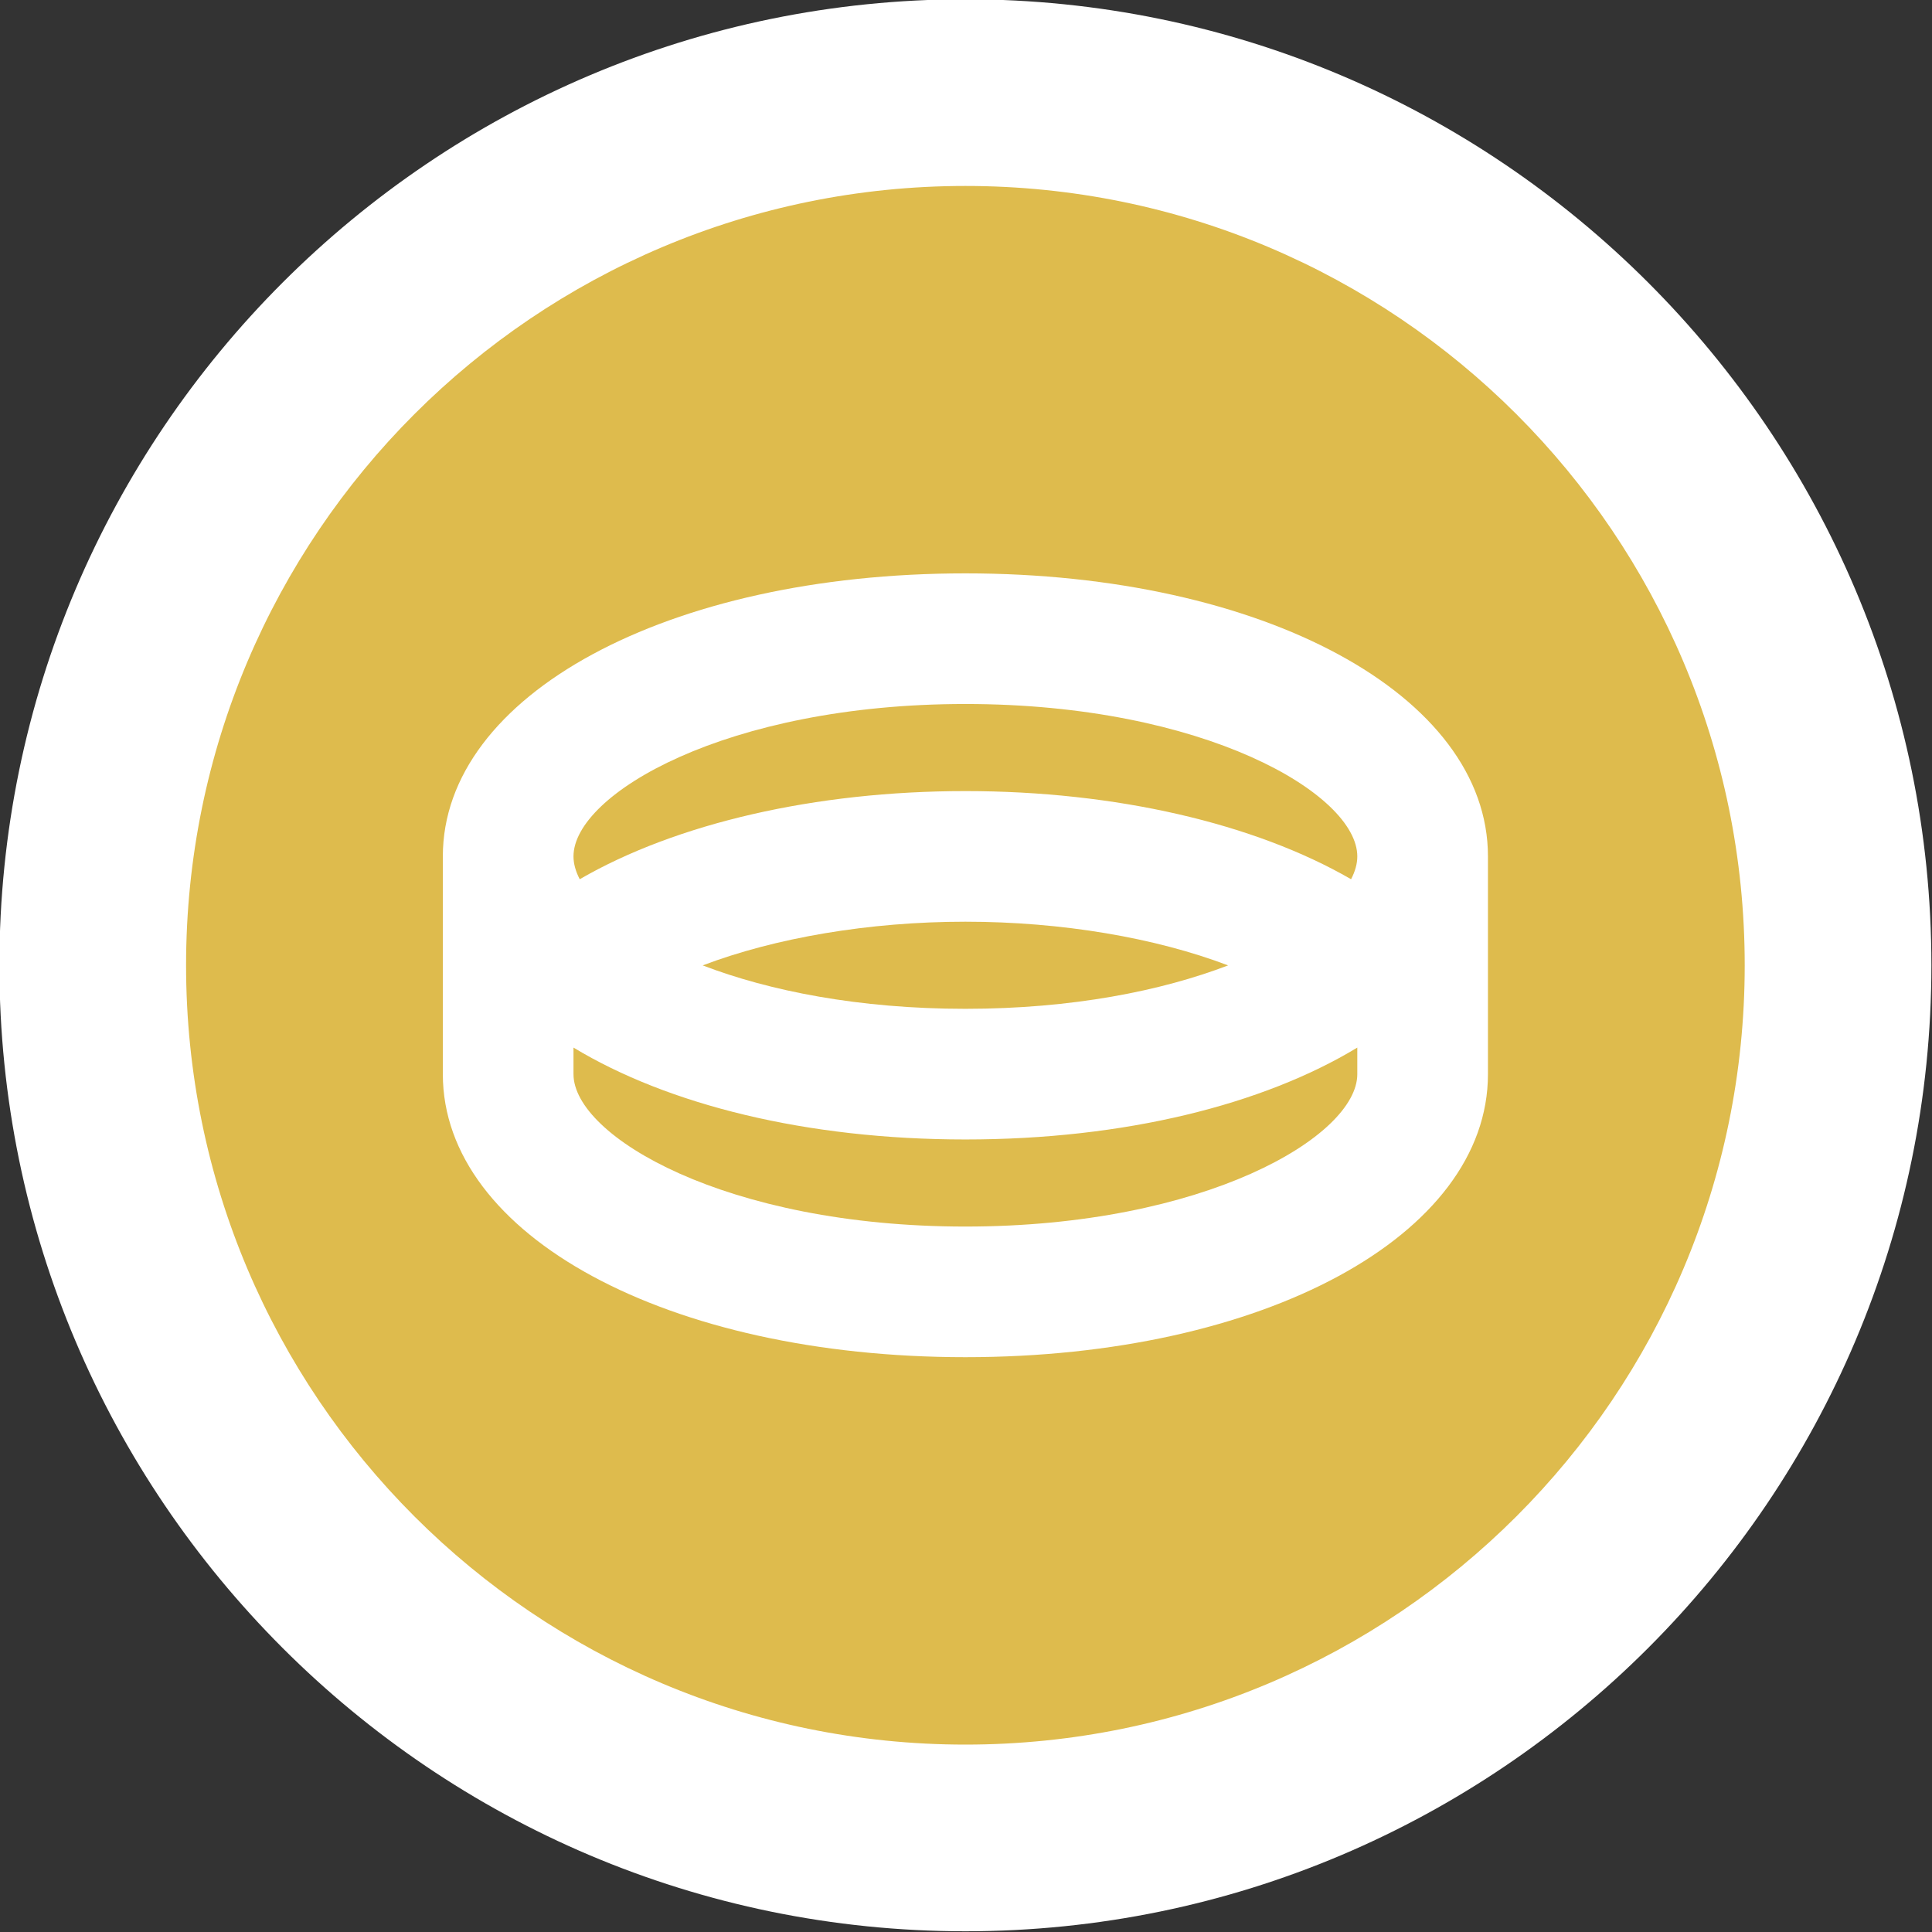 <?xml version="1.0" encoding="UTF-8"?><svg id="Layer_1" xmlns="http://www.w3.org/2000/svg" viewBox="0 0 800 800"><rect x="0" y="0" width="800" height="800" fill="#333333" stroke="none"/><defs><style>.cls-1{fill:#fff;}.cls-2{fill:#debb4d;}</style></defs><path class="cls-2" d="M399.75,761.05c-199.26,0-361.36-162.1-361.36-361.35S200.5,38.35,399.75,38.35s361.35,162.1,361.35,361.35-162.1,361.35-361.35,361.35Z"/><path class="cls-1" d="M399.75,77c178.22,0,322.7,144.48,322.7,322.7s-144.48,322.7-322.7,322.7S77.05,577.92,77.05,399.7,221.53,77,399.75,77M399.75-.3C179.19-.3-.25,179.14-.25,399.7s179.44,400,400,400,400-179.44,400-400S620.31-.3,399.75-.3h0Z"/><path class="cls-1" d="M399.75,237.42c-123.35,0-216.38,50.38-216.38,117.2v90.16c0,66.82,93.02,117.2,216.38,117.2s216.38-50.38,216.38-117.2v-90.16c0-66.82-93.02-117.2-216.38-117.2ZM399.75,291.51c99.06,0,162.28,37.38,162.28,63.11,0,3.01-.88,6.18-2.58,9.45-39.98-23.12-97.49-36.5-159.7-36.5s-119.75,13.38-159.7,36.5c-1.69-3.26-2.58-6.44-2.58-9.45,0-25.73,63.22-63.11,162.28-63.11ZM508.53,399.75c-27.5,10.53-64.57,17.98-108.78,17.98s-81.28-7.45-108.78-17.98c29.97-11.38,68.75-18.09,108.78-18.09s78.81,6.69,108.78,18.09ZM399.75,507.89c-99.06,0-162.28-37.38-162.28-63.11v-11c39.04,23.62,96.32,38.05,162.28,38.05s123.24-14.41,162.28-38.05v11c0,25.73-63.22,63.11-162.28,63.11Z"/></svg>